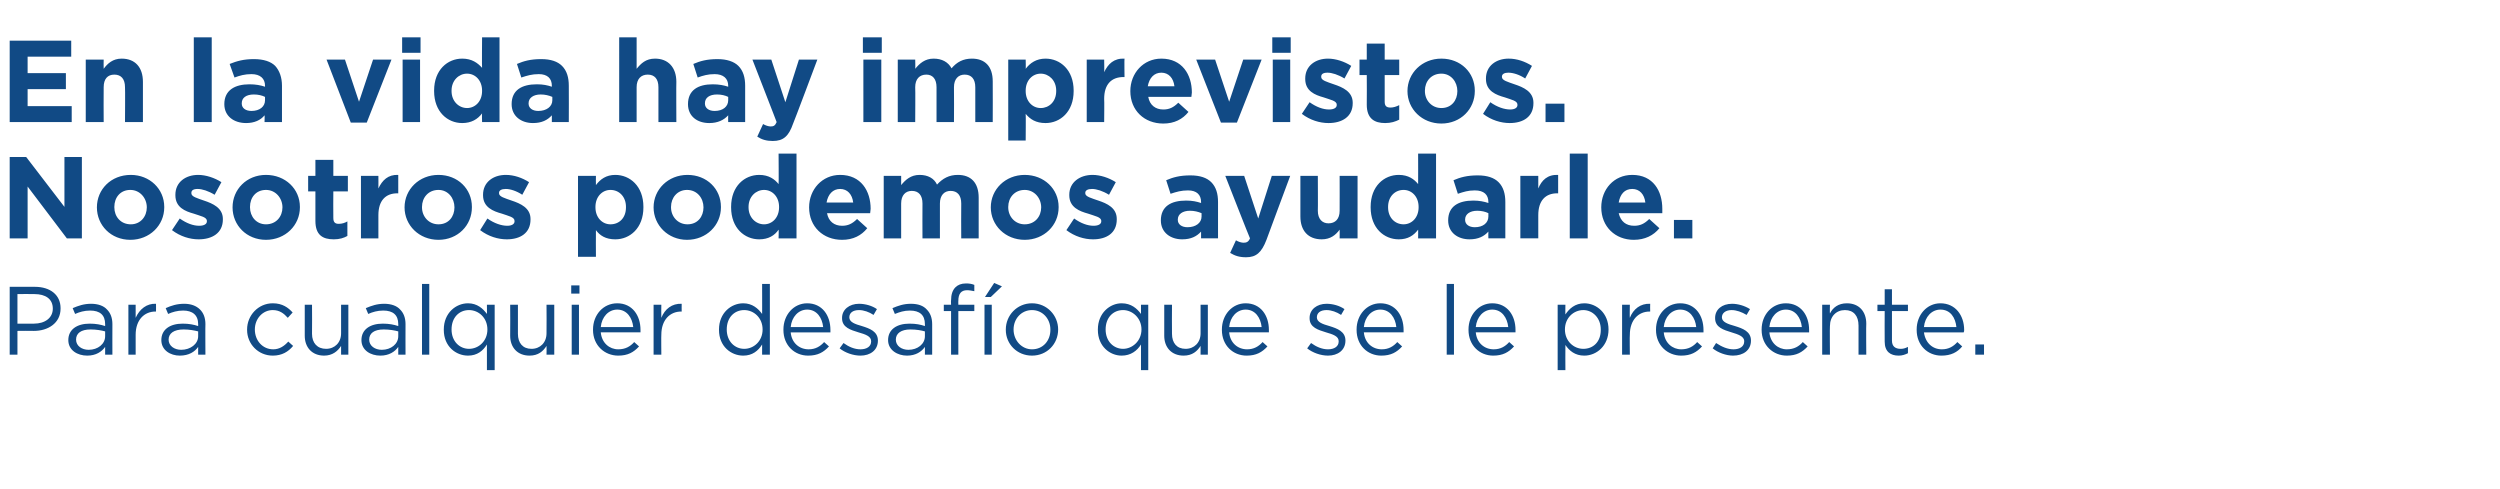 <?xml version="1.0" standalone="no"?><!DOCTYPE svg PUBLIC "-//W3C//DTD SVG 1.1//EN" "http://www.w3.org/Graphics/SVG/1.1/DTD/svg11.dtd"><svg xmlns="http://www.w3.org/2000/svg" version="1.1" width="516px" height="101px" viewBox="0 -6 516 101" style="top:-6px"><desc>En la vida hay imprevistos Nosotros podemos ayudarle Para cualquier desafío que se le presente</desc><defs/><g id="Polygon5185"><path d="m2 53.2h5.2c3.2 0 5.3 1.7 5.3 4.4v.1c0 3-2.6 4.6-5.5 4.6c-.04-.04-3.4 0-3.4 0v4.9H2v-14zm5 7.6c2.3 0 3.9-1.2 3.9-3.1c0-2-1.5-3-3.8-3c0-.04-3.5 0-3.5 0v6.1s3.42.02 3.4 0zm7.1 3.4c0-2.2 1.8-3.4 4.4-3.4c1.3 0 2.3.2 3.2.5v-.4c0-1.9-1.1-2.8-3.1-2.8c-1.2 0-2.2.3-3.1.7l-.5-1.2c1.2-.5 2.3-.9 3.8-.9c1.4 0 2.6.4 3.3 1.2c.7.7 1.1 1.7 1.1 3c-.02-.02 0 6.3 0 6.3h-1.5v-1.6c-.7 1-1.9 1.8-3.7 1.8c-2 0-3.9-1.1-3.9-3.2zm7.6-.8v-1c-.7-.2-1.8-.4-3-.4c-2 0-3 .8-3 2.1c0 1.3 1.2 2.1 2.6 2.1c1.9 0 3.4-1.2 3.4-2.8zm4.8-6.5h1.5v2.7c.8-1.8 2.3-3 4.2-2.9c.02-.02 0 1.6 0 1.6c0 0-.1.04-.1 0c-2.3 0-4.1 1.7-4.1 4.8v4.1h-1.5V56.9zm6.8 7.3c0-2.2 1.8-3.4 4.4-3.4c1.3 0 2.3.2 3.2.5v-.4c0-1.9-1.2-2.8-3.1-2.8c-1.2 0-2.2.3-3.1.7l-.5-1.2c1.1-.5 2.3-.9 3.8-.9c1.4 0 2.5.4 3.3 1.2c.7.7 1.1 1.7 1.1 3c-.04-.02 0 6.3 0 6.3h-1.5s-.02-1.56 0-1.6c-.7 1-1.9 1.8-3.8 1.8c-1.9 0-3.8-1.1-3.8-3.2zm7.6-.8v-1c-.8-.2-1.8-.4-3-.4c-2 0-3.1.8-3.1 2.1c0 1.3 1.2 2.1 2.6 2.1c1.9 0 3.5-1.2 3.5-2.8zM51 62.1v-.1c0-2.9 2.3-5.4 5.3-5.4c2 0 3.2.9 4.1 1.9l-1 1.1c-.8-.9-1.7-1.6-3.1-1.6c-2.1 0-3.7 1.8-3.7 4c0 2.3 1.6 4.1 3.8 4.1c1.3 0 2.3-.7 3.1-1.6l1 .9c-1 1.2-2.3 2-4.2 2c-3 0-5.3-2.4-5.3-5.3zm11.9 1.2v-6.4h1.5s.04 6 0 6c0 1.9 1.1 3.1 2.9 3.1c1.8 0 3.1-1.3 3.1-3.2v-5.9h1.5v10.3h-1.5v-1.8c-.7 1.1-1.8 2-3.5 2c-2.5 0-4-1.7-4-4.1zm11.7.9c0-2.2 1.8-3.4 4.4-3.4c1.3 0 2.3.2 3.2.5v-.4c0-1.9-1.1-2.8-3.1-2.8c-1.2 0-2.2.3-3.1.7l-.5-1.2c1.2-.5 2.3-.9 3.8-.9c1.4 0 2.6.4 3.3 1.2c.7.7 1.1 1.7 1.1 3c-.02-.02 0 6.3 0 6.3h-1.5v-1.6c-.7 1-1.9 1.8-3.7 1.8c-2 0-3.9-1.1-3.9-3.2zm7.6-.8v-1c-.7-.2-1.8-.4-3-.4c-2 0-3 .8-3 2.1c0 1.3 1.2 2.1 2.6 2.1c1.9 0 3.4-1.2 3.4-2.8zm4.9-10.8h1.5v14.6h-1.5V52.6zm13.4 12.5c-.8 1.3-2 2.3-3.9 2.3c-2.5 0-5-1.9-5-5.3v-.1c0-3.4 2.5-5.4 5-5.4c1.9 0 3.1 1.1 3.9 2.2c.02.04 0-1.9 0-1.9h1.6v13.5h-1.6s.02-5.28 0-5.3zm.1-3.1c0-2.4-1.8-4-3.8-4c-2 0-3.6 1.5-3.6 4c0 2.5 1.7 4 3.6 4c2 0 3.8-1.6 3.8-4zm4.7 1.3c.04-.02 0-6.4 0-6.4h1.6s-.02 6 0 6c0 1.9 1 3.1 2.8 3.1c1.8 0 3.1-1.3 3.1-3.2c.04-.02 0-5.9 0-5.9h1.6v10.3h-1.6s.04-1.8 0-1.8c-.7 1.1-1.7 2-3.5 2c-2.5 0-4-1.7-4-4.1zm12.6-10.4h1.7v1.7h-1.7v-1.7zm.1 4h1.5v10.3H118V56.9zm4.4 5.2v-.1c0-3 2.1-5.4 5-5.4c3.1 0 4.8 2.5 4.8 5.5v.5H124c.2 2.2 1.8 3.5 3.6 3.5c1.5 0 2.5-.6 3.3-1.5l1 .9c-1.1 1.2-2.3 1.9-4.3 1.9c-2.8 0-5.2-2.1-5.2-5.3zm8.3-.6c-.2-1.9-1.3-3.6-3.3-3.6c-1.8 0-3.2 1.5-3.4 3.6h6.7zm4.2-4.6h1.6s-.04 2.66 0 2.7c.7-1.8 2.2-3 4.2-2.9c-.02-.02 0 1.6 0 1.6c0 0-.14.04-.1 0c-2.3 0-4.1 1.7-4.1 4.8c-.04-.02 0 4.1 0 4.1h-1.6V56.9zm13.5 5.2v-.1c0-3.4 2.5-5.4 5-5.4c1.9 0 3.1 1.1 3.9 2.2c.02.04 0-6.2 0-6.2h1.6v14.6h-1.6s.02-2.08 0-2.1c-.8 1.3-2 2.3-3.9 2.3c-2.5 0-5-1.9-5-5.3zm9-.1c0-2.4-1.8-4-3.8-4c-2 0-3.6 1.5-3.6 4c0 2.5 1.7 4 3.6 4c2 0 3.8-1.6 3.8-4zm4.3.1v-.1c0-3 2.1-5.4 4.9-5.4c3.1 0 4.8 2.5 4.8 5.5v.5h-8.2c.2 2.2 1.8 3.5 3.7 3.5c1.4 0 2.4-.6 3.2-1.5l1 .9c-1.1 1.2-2.3 1.9-4.3 1.9c-2.8 0-5.1-2.1-5.1-5.3zm8.2-.6c-.2-1.9-1.3-3.6-3.3-3.6c-1.8 0-3.2 1.5-3.4 3.6h6.7zm3.4 4.4l.8-1.1c1.1.8 2.3 1.3 3.5 1.3c1.3 0 2.2-.6 2.2-1.6v-.1c0-1-1.2-1.4-2.6-1.8c-1.6-.5-3.4-1-3.4-2.9v-.1c0-1.7 1.5-2.9 3.5-2.9c1.3 0 2.7.4 3.7 1.1l-.7 1.2c-.9-.6-2-1-3-1c-1.3 0-2 .6-2 1.5c0 1 1.2 1.4 2.6 1.8c1.6.5 3.3 1.1 3.3 3c0 2-1.6 3.1-3.6 3.1c-1.5 0-3.2-.6-4.3-1.5zm10-1.7c0-2.2 1.8-3.4 4.4-3.4c1.4 0 2.3.2 3.2.5v-.4c0-1.9-1.1-2.8-3.1-2.8c-1.2 0-2.1.3-3.1.7l-.5-1.2c1.2-.5 2.3-.9 3.8-.9c1.5 0 2.6.4 3.3 1.2c.7.7 1.1 1.7 1.1 3v6.3h-1.5s.02-1.56 0-1.6c-.7 1-1.9 1.8-3.7 1.8c-1.9 0-3.9-1.1-3.9-3.2zm7.6-.8v-1c-.7-.2-1.7-.4-3-.4c-1.9 0-3 .8-3 2.1c0 1.3 1.2 2.1 2.6 2.1c1.9 0 3.4-1.2 3.4-2.8zm5.4-5.2h-1.5v-1.3h1.5s-.04-.92 0-.9c0-1.2.3-2.1.9-2.7c.5-.5 1.2-.8 2.2-.8c.7 0 1.2.1 1.7.3v1.3c-.6-.1-1-.2-1.5-.2c-1.2 0-1.8.7-1.8 2.2c-.02-.04 0 .8 0 .8h3.3v1.3h-3.3v9h-1.5v-9zm8.9-5.8l1.6.7l-2.3 2.2h-1.2l1.9-2.9zm-2 4.5h1.5v10.3h-1.5V56.9zm4.4 5.2v-.1c0-2.9 2.3-5.4 5.4-5.4c3.1 0 5.4 2.5 5.4 5.4c0 3-2.3 5.4-5.4 5.4c-3.1 0-5.4-2.4-5.4-5.3zm9.2 0v-.1c0-2.2-1.6-4-3.8-4c-2.2 0-3.8 1.8-3.8 4c0 2.3 1.7 4.1 3.8 4.1c2.3 0 3.8-1.8 3.8-4zm18.7 3c-.8 1.3-2.1 2.3-4 2.3c-2.4 0-4.9-1.9-4.9-5.3v-.1c0-3.4 2.5-5.4 4.9-5.4c2 0 3.2 1.1 4 2.2v-1.9h1.5v13.5h-1.5v-5.3zm.1-3.1c0-2.4-1.9-4-3.8-4c-2 0-3.6 1.5-3.6 4c0 2.5 1.7 4 3.6 4c1.9 0 3.8-1.6 3.8-4zm4.7 1.3c.02-.02 0-6.4 0-6.4h1.6s-.04 6 0 6c0 1.9 1 3.1 2.8 3.1c1.8 0 3.1-1.3 3.1-3.2c.02-.02 0-5.9 0-5.9h1.5v10.3h-1.5s.02-1.8 0-1.8c-.7 1.1-1.7 2-3.5 2c-2.5 0-4-1.7-4-4.1zm11.9-1.2v-.1c0-3 2.1-5.4 4.9-5.4c3.1 0 4.8 2.5 4.8 5.5v.5h-8.2c.2 2.2 1.8 3.5 3.7 3.5c1.4 0 2.4-.6 3.2-1.5l1 .9c-1.1 1.2-2.3 1.9-4.3 1.9c-2.8 0-5.1-2.1-5.1-5.3zm8.2-.6c-.2-1.9-1.3-3.6-3.3-3.6c-1.8 0-3.2 1.5-3.4 3.6h6.7zm9.4 4.4l.8-1.1c1.1.8 2.3 1.3 3.5 1.3c1.3 0 2.2-.6 2.2-1.6v-.1c0-1-1.2-1.4-2.6-1.8c-1.6-.5-3.4-1-3.4-2.9v-.1c0-1.7 1.5-2.9 3.5-2.9c1.3 0 2.7.4 3.7 1.1l-.7 1.2c-.9-.6-2-1-3-1c-1.3 0-2 .6-2 1.5c0 1 1.2 1.4 2.6 1.8c1.6.5 3.3 1.1 3.3 3c0 2-1.6 3.1-3.6 3.1c-1.5 0-3.2-.6-4.3-1.5zm10.2-3.8v-.1c0-3 2.1-5.4 4.9-5.4c3.1 0 4.8 2.5 4.8 5.5v.5h-8.2c.2 2.2 1.8 3.5 3.7 3.5c1.4 0 2.4-.6 3.2-1.5l1 .9c-1.1 1.2-2.3 1.9-4.3 1.9c-2.8 0-5.1-2.1-5.1-5.3zm8.2-.6c-.2-1.9-1.3-3.6-3.3-3.6c-1.8 0-3.2 1.5-3.4 3.6h6.7zm10.4-8.9h1.5v14.6h-1.5V52.6zm4.5 9.5v-.1c0-3 2.1-5.4 4.9-5.4c3.1 0 4.8 2.5 4.8 5.5v.5h-8.2c.2 2.2 1.8 3.5 3.7 3.5c1.4 0 2.4-.6 3.2-1.5l1 .9c-1.1 1.2-2.3 1.9-4.3 1.9c-2.8 0-5.1-2.1-5.1-5.3zm8.2-.6c-.2-1.9-1.3-3.6-3.3-3.6c-1.8 0-3.2 1.5-3.4 3.6h6.7zm10.2-4.6h1.6s-.03 2.04 0 2c.8-1.2 2-2.3 3.9-2.3c2.5 0 5 2 5 5.4c0 3.4-2.5 5.4-5 5.4c-1.9 0-3.1-1-3.9-2.2c-.03.02 0 5.2 0 5.2h-1.6V56.9zm8.9 5.2v-.1c0-2.4-1.7-4-3.6-4c-2 0-3.8 1.6-3.8 4c0 2.4 1.8 4 3.8 4c2 0 3.6-1.4 3.6-3.9zm4.4-5.2h1.6s-.05 2.66 0 2.7c.7-1.8 2.2-3 4.2-2.9c-.03-.02 0 1.6 0 1.6c0 0-.15.04-.1 0c-2.3 0-4.1 1.7-4.1 4.8c-.05-.02 0 4.1 0 4.1h-1.6V56.9zm7 5.2v-.1c0-3 2.1-5.4 5-5.4c3.1 0 4.8 2.5 4.8 5.5v.5h-8.2c.2 2.2 1.8 3.5 3.6 3.5c1.5 0 2.5-.6 3.3-1.5l1 .9c-1.1 1.2-2.3 1.9-4.3 1.9c-2.8 0-5.2-2.1-5.2-5.3zm8.3-.6c-.2-1.9-1.3-3.6-3.3-3.6c-1.8 0-3.2 1.5-3.4 3.6h6.7zm3.4 4.4l.7-1.1c1.2.8 2.4 1.3 3.6 1.3c1.3 0 2.2-.6 2.2-1.6v-.1c0-1-1.3-1.4-2.6-1.8c-1.6-.5-3.4-1-3.4-2.9v-.1c0-1.7 1.4-2.9 3.5-2.9c1.2 0 2.6.4 3.7 1.1l-.7 1.2c-1-.6-2.1-1-3.1-1c-1.2 0-2 .6-2 1.5c0 1 1.3 1.4 2.7 1.8c1.6.5 3.3 1.1 3.3 3c0 2-1.6 3.1-3.7 3.1c-1.4 0-3.1-.6-4.2-1.5zm10.1-3.8v-.1c0-3 2.1-5.4 5-5.4c3.1 0 4.8 2.5 4.8 5.5v.5h-8.2c.2 2.2 1.8 3.5 3.6 3.5c1.5 0 2.5-.6 3.3-1.5l1 .9c-1.1 1.2-2.3 1.9-4.3 1.9c-2.8 0-5.2-2.1-5.2-5.3zm8.3-.6c-.2-1.9-1.3-3.6-3.3-3.6c-1.8 0-3.2 1.5-3.4 3.6h6.7zm4.2-4.6h1.6s-.05 1.76 0 1.8c.6-1.2 1.7-2.1 3.5-2.1c2.5 0 4 1.7 4 4.2c-.05-.02 0 6.4 0 6.4h-1.6v-6c0-2-1-3.2-2.8-3.2c-1.8 0-3.1 1.3-3.1 3.3c-.05-.02 0 5.9 0 5.9h-1.6V56.9zm12.9 7.6c-.03-.04 0-6.3 0-6.3h-1.5v-1.3h1.5v-3.2h1.5v3.2h3.3v1.3h-3.3s.01 6.06 0 6.1c0 1.2.7 1.7 1.8 1.7c.5 0 .9-.1 1.5-.4v1.3c-.6.3-1.2.5-1.9.5c-1.7 0-2.9-.8-2.9-2.9zm6.6-2.4v-.1c0-3 2.1-5.4 4.9-5.4c3.1 0 4.9 2.5 4.9 5.5c0 .2 0 .3-.1.5h-8.2c.3 2.2 1.8 3.5 3.7 3.5c1.4 0 2.4-.6 3.2-1.5l1 .9c-1 1.2-2.3 1.9-4.3 1.9c-2.8 0-5.1-2.1-5.1-5.3zm8.2-.6c-.2-1.9-1.2-3.6-3.3-3.6c-1.8 0-3.2 1.5-3.4 3.6h6.7zm3.9 3.6h1.8v2.1h-1.8v-2.1z" stroke="none" fill="#114a85"/></g><g id="Polygon5184"><path d="m2 26.4h3.4l7.9 10.3V26.4h3.6v16.8h-3.1L5.7 32.5v10.7H2V26.4zm18 10.4c0-3.7 2.9-6.7 7-6.7c3.9 0 6.9 2.9 6.9 6.6v.1c0 3.7-3 6.7-7 6.7c-4 0-6.9-3-6.9-6.7zm10.3 0c0-1.9-1.4-3.6-3.4-3.6c-2.1 0-3.3 1.6-3.3 3.5v.1c0 1.9 1.3 3.5 3.4 3.5c2 0 3.3-1.6 3.3-3.5zm5.2 4.7l1.6-2.4c1.4 1 2.8 1.5 4 1.5c1.1 0 1.6-.4 1.6-.9v-.1c0-.8-1.3-1-2.7-1.5c-1.8-.5-3.8-1.3-3.8-3.8v-.1c0-2.6 2.1-4.1 4.7-4.1c1.6 0 3.4.6 4.8 1.5l-1.4 2.6c-1.3-.8-2.6-1.2-3.5-1.2c-.9 0-1.3.3-1.3.8v.1c0 .7 1.2 1 2.6 1.5c1.8.6 3.9 1.5 3.9 3.8v.1c0 2.8-2.2 4.1-5 4.1c-1.8 0-3.8-.6-5.5-1.9zM48 36.8c0-3.7 2.9-6.7 6.9-6.7c4 0 7 2.9 7 6.6v.1c0 3.7-3 6.7-7 6.7c-4 0-6.9-3-6.9-6.7zm10.3 0c0-1.9-1.4-3.6-3.4-3.6c-2.1 0-3.3 1.6-3.3 3.5v.1c0 1.9 1.3 3.5 3.3 3.5c2.1 0 3.4-1.6 3.4-3.5zm6.8 2.8c.01-.05 0-6.1 0-6.1h-1.5v-3.2h1.5V27h3.7v3.3h3v3.2h-3s-.04 5.45 0 5.5c0 .8.3 1.2 1.1 1.2c.7 0 1.3-.2 1.8-.5v3c-.7.4-1.6.7-2.8.7c-2.3 0-3.8-.9-3.8-3.8zm9.4-9.3h3.6s.02 2.63 0 2.6c.8-1.7 2-2.9 4.1-2.8c.02 0 0 3.8 0 3.8h-.2c-2.4 0-3.9 1.5-3.9 4.5c.02.05 0 4.8 0 4.8h-3.6V30.3zm9 6.5c0-3.7 3-6.7 7-6.7c4 0 6.9 2.9 6.9 6.6v.1c0 3.7-2.9 6.7-6.9 6.7c-4 0-7-3-7-6.7zm10.3 0c0-1.9-1.3-3.6-3.3-3.6c-2.1 0-3.4 1.6-3.4 3.5v.1c0 1.9 1.4 3.5 3.4 3.5c2.1 0 3.3-1.6 3.3-3.5zm5.3 4.7l1.5-2.4c1.4 1 2.9 1.5 4.1 1.5c1 0 1.5-.4 1.5-.9v-.1c0-.8-1.2-1-2.6-1.5c-1.8-.5-3.9-1.3-3.9-3.8v-.1c0-2.6 2.1-4.1 4.7-4.1c1.7 0 3.4.6 4.8 1.5l-1.4 2.6c-1.2-.8-2.5-1.2-3.4-1.2c-.9 0-1.4.3-1.4.8v.1c0 .7 1.2 1 2.6 1.5c1.8.6 3.9 1.5 3.9 3.8v.1c0 2.8-2.1 4.1-4.9 4.1c-1.8 0-3.8-.6-5.5-1.9zm20.2-11.2h3.7s-.03 1.88 0 1.9c.9-1.2 2.1-2.1 4-2.1c3 0 5.8 2.3 5.8 6.6v.1c0 4.3-2.8 6.6-5.8 6.6c-2 0-3.2-.8-4-1.9c-.03.02 0 5.5 0 5.5h-3.7V30.3zm9.9 6.5v-.1c0-2.1-1.4-3.5-3.2-3.5c-1.7 0-3.1 1.4-3.1 3.5v.1c0 2.1 1.4 3.5 3.1 3.5c1.8 0 3.2-1.3 3.2-3.5zm5.7 0c0-3.7 3-6.7 7-6.7c4 0 6.9 2.9 6.9 6.6v.1c0 3.7-3 6.7-7 6.7c-3.9 0-6.9-3-6.9-6.7zm10.3 0c0-1.9-1.3-3.6-3.4-3.6c-2 0-3.3 1.6-3.3 3.5v.1c0 1.9 1.4 3.5 3.4 3.5c2.1 0 3.3-1.6 3.3-3.5zm5.7 0v-.1c0-4.3 2.8-6.6 5.8-6.6c2 0 3.2.9 4 1.9c.05.02 0-6.3 0-6.3h3.7v17.5h-3.7s.05-1.85 0-1.8c-.8 1.2-2.1 2-4 2c-3 0-5.8-2.3-5.8-6.6zm9.9 0v-.1c0-2.1-1.4-3.5-3.1-3.5c-1.7 0-3.2 1.4-3.2 3.5v.1c0 2.1 1.5 3.5 3.2 3.5c1.7 0 3.1-1.4 3.1-3.5zm6.2 0c0-3.7 2.7-6.7 6.4-6.7c4.3 0 6.3 3.3 6.3 7c0 .3-.1.6-.1.9h-8.9c.3 1.7 1.5 2.6 3.1 2.6c1.2 0 2.1-.4 3.1-1.4l2.1 1.9c-1.2 1.5-2.9 2.4-5.2 2.4c-3.9 0-6.8-2.7-6.8-6.7zm9.1-1c-.2-1.7-1.2-2.8-2.7-2.8c-1.5 0-2.5 1.1-2.8 2.8h5.5zm6.3-5.5h3.6s.02 1.86 0 1.9c.9-1.1 2-2.1 3.8-2.1c1.7 0 3 .7 3.6 2c1.2-1.3 2.5-2 4.3-2c2.7 0 4.3 1.6 4.3 4.7v8.4h-3.6s-.04-7.18 0-7.2c0-1.7-.8-2.6-2.2-2.6c-1.3 0-2.2.9-2.2 2.6c.01.02 0 7.2 0 7.2h-3.6s-.03-7.18 0-7.2c0-1.7-.8-2.6-2.2-2.6c-1.3 0-2.2.9-2.2 2.6c.02.02 0 7.2 0 7.2h-3.6V30.3zm22.1 6.5c0-3.7 3-6.7 7-6.7c4 0 7 2.9 7 6.6v.1c0 3.7-3 6.7-7 6.7c-4 0-7-3-7-6.7zm10.4 0c0-1.9-1.4-3.6-3.4-3.6c-2.1 0-3.4 1.6-3.4 3.5v.1c0 1.9 1.4 3.5 3.4 3.5c2.1 0 3.4-1.6 3.4-3.5zm5.2 4.7l1.6-2.4c1.4 1 2.8 1.5 4 1.5c1.1 0 1.6-.4 1.6-.9v-.1c0-.8-1.3-1-2.7-1.5c-1.8-.5-3.9-1.3-3.9-3.8v-.1c0-2.6 2.2-4.1 4.8-4.1c1.6 0 3.4.6 4.8 1.5l-1.4 2.6c-1.3-.8-2.6-1.2-3.5-1.2c-.9 0-1.4.3-1.4.8v.1c0 .7 1.3 1 2.7 1.5c1.8.6 3.8 1.5 3.8 3.8v.1c0 2.8-2.1 4.1-4.9 4.1c-1.8 0-3.8-.6-5.5-1.9zm19.5-2c0-2.9 2.1-4.1 5.2-4.1c1.3 0 2.2.2 3.1.5v-.2c0-1.5-.9-2.4-2.7-2.4c-1.4 0-2.4.3-3.6.7l-.9-2.8c1.4-.6 2.8-1 5-1c2 0 3.4.5 4.3 1.4c1 1 1.4 2.4 1.4 4.1c.02.04 0 7.5 0 7.5h-3.5v-1.4c-.9 1-2.1 1.6-3.9 1.6c-2.4 0-4.4-1.4-4.4-3.9zm8.4-.8v-.7c-.7-.3-1.5-.5-2.4-.5c-1.5 0-2.5.7-2.5 1.8v.1c0 .9.8 1.5 2 1.5c1.7 0 2.9-.9 2.9-2.2zm14.5-8.4h3.8s-4.92 13.21-4.9 13.2c-1 2.6-2.1 3.6-4.2 3.6c-1.4 0-2.3-.3-3.3-.9l1.2-2.6c.5.3 1.1.5 1.6.5c.6 0 1-.2 1.3-.9c-.03.05-5.1-12.9-5.1-12.9h3.9l2.9 8.8l2.8-8.8zm5.9 8.4v-8.4h3.6s.04 7.21 0 7.2c0 1.7.9 2.6 2.2 2.6c1.4 0 2.3-.9 2.3-2.6c.02.01 0-7.2 0-7.2h3.7v12.9h-3.7s.02-1.82 0-1.8c-.8 1.1-1.9 2-3.7 2c-2.8 0-4.4-1.8-4.4-4.7zm14.5-1.9v-.1c0-4.3 2.8-6.6 5.8-6.6c2 0 3.2.9 4 1.9c.02.02 0-6.3 0-6.3h3.7v17.5h-3.7s.02-1.85 0-1.8c-.9 1.2-2.1 2-4 2c-3 0-5.8-2.3-5.8-6.6zm9.9 0v-.1c0-2.1-1.4-3.5-3.1-3.5c-1.8 0-3.2 1.4-3.2 3.5v.1c0 2.1 1.4 3.5 3.2 3.5c1.7 0 3.1-1.4 3.1-3.5zm6.1 2.7c0-2.9 2.1-4.1 5.2-4.1c1.2 0 2.2.2 3.1.5v-.2c0-1.5-.9-2.4-2.8-2.4c-1.4 0-2.3.3-3.5.7l-.9-2.8c1.4-.6 2.8-1 5-1c2 0 3.4.5 4.3 1.4c1 1 1.4 2.4 1.4 4.1v7.5h-3.5s-.03-1.39 0-1.4c-.9 1-2.1 1.6-3.9 1.6c-2.4 0-4.4-1.4-4.4-3.9zm8.3-.8v-.7c-.6-.3-1.4-.5-2.3-.5c-1.5 0-2.5.7-2.5 1.8v.1c0 .9.8 1.5 2 1.5c1.7 0 2.8-.9 2.8-2.2zm6.6-8.4h3.7v2.6c.7-1.7 1.9-2.9 4.1-2.8v3.8h-.2c-2.4 0-3.9 1.5-3.9 4.5v4.8h-3.7V30.3zm10.2-4.6h3.7v17.5H324V25.7zm6.5 11.1c0-3.7 2.6-6.7 6.4-6.7c4.3 0 6.2 3.3 6.2 7v.9h-9c.4 1.7 1.5 2.6 3.2 2.6c1.2 0 2.1-.4 3.1-1.4l2.1 1.9c-1.2 1.5-3 2.4-5.3 2.4c-3.8 0-6.7-2.7-6.7-6.7zm9.1-1c-.2-1.7-1.2-2.8-2.7-2.8c-1.6 0-2.5 1.1-2.8 2.8h5.5zm5.9 3.6h3.8v3.8h-3.8v-3.8z" stroke="none" fill="#114a85"/></g><g id="Polygon5183"><path d="m2 2.4h12.7v3.3h-9v3.4h7.9v3.3H5.7v3.5h9.1v3.3H2V2.4zm15.7 3.9h3.7s-.04 1.86 0 1.9c.8-1.1 1.9-2.1 3.7-2.1c2.8 0 4.4 1.8 4.4 4.8v8.3h-3.7s.05-7.18 0-7.2c0-1.7-.8-2.6-2.2-2.6c-1.4 0-2.2.9-2.2 2.6c-.04.02 0 7.2 0 7.2h-3.7V6.3zM40 1.7h3.7v17.5H40V1.7zm6.3 13.8c0-2.9 2.2-4.1 5.2-4.1c1.3 0 2.3.2 3.2.5v-.2c0-1.5-1-2.4-2.8-2.4c-1.4 0-2.4.3-3.5.7l-1-2.8c1.5-.6 2.9-1 5-1c2 0 3.5.5 4.4 1.4c.9 1 1.4 2.4 1.4 4.1c-.02.04 0 7.5 0 7.5h-3.6s.05-1.39 0-1.4c-.8 1-2.1 1.6-3.8 1.6c-2.5 0-4.5-1.4-4.5-3.9zm8.4-.8v-.7c-.6-.3-1.4-.5-2.3-.5c-1.6 0-2.5.7-2.5 1.8v.1c0 .9.8 1.5 2 1.5c1.7 0 2.8-.9 2.8-2.2zm12.7-8.4h3.8l2.9 8.7L77 6.3h3.8l-5.1 13h-3.3l-5-13zM83 1.7h3.8v3.2H83V1.7zm.1 4.6h3.6v12.9h-3.6V6.3zm6.5 6.5v-.1c0-4.3 2.8-6.6 5.8-6.6c2 0 3.2.9 4.1 1.9c-.05.02 0-6.3 0-6.3h3.6v17.5h-3.6s-.05-1.85 0-1.8c-.9 1.2-2.2 2-4.1 2c-3 0-5.8-2.3-5.8-6.6zm9.9 0v-.1c0-2.1-1.4-3.5-3.1-3.5c-1.7 0-3.2 1.4-3.2 3.5v.1c0 2.1 1.5 3.5 3.2 3.5c1.7 0 3.1-1.4 3.1-3.5zm6.1 2.7c0-2.9 2.1-4.1 5.2-4.1c1.3 0 2.2.2 3.1.5v-.2c0-1.5-.9-2.4-2.7-2.4c-1.4 0-2.4.3-3.6.7l-.9-2.8c1.4-.6 2.8-1 5-1c2 0 3.4.5 4.3 1.4c1 1 1.4 2.4 1.4 4.1c.03.04 0 7.5 0 7.5h-3.5v-1.4c-.9 1-2.1 1.6-3.9 1.6c-2.4 0-4.4-1.4-4.4-3.9zm8.4-.8v-.7c-.7-.3-1.5-.5-2.4-.5c-1.5 0-2.5.7-2.5 1.8v.1c0 .9.8 1.5 2 1.5c1.7 0 2.9-.9 2.9-2.2zm13.8-13h3.6s.02 6.46 0 6.5c.9-1.1 1.9-2.1 3.8-2.1c2.7 0 4.4 1.8 4.4 4.8c-.04-.03 0 8.3 0 8.3h-3.7s.01-7.18 0-7.2c0-1.7-.8-2.6-2.2-2.6c-1.4 0-2.3.9-2.3 2.6c.02.02 0 7.2 0 7.2h-3.6V1.7zM142 15.5c0-2.9 2.1-4.1 5.1-4.1c1.3 0 2.3.2 3.2.5v-.2c0-1.5-1-2.4-2.8-2.4c-1.4 0-2.4.3-3.5.7l-.9-2.8c1.4-.6 2.8-1 5-1c1.9 0 3.4.5 4.3 1.4c1 1 1.4 2.4 1.4 4.1v7.5h-3.5s-.04-1.39 0-1.4c-.9 1-2.2 1.6-3.9 1.6c-2.5 0-4.4-1.4-4.4-3.9zm8.3-.8v-.7c-.6-.3-1.4-.5-2.3-.5c-1.6 0-2.5.7-2.5 1.8v.1c0 .9.8 1.5 2 1.5c1.7 0 2.8-.9 2.8-2.2zm14.6-8.4h3.8s-4.95 13.21-5 13.2c-.9 2.6-2 3.6-4.2 3.6c-1.3 0-2.3-.3-3.2-.9l1.2-2.6c.5.3 1.1.5 1.6.5c.6 0 .9-.2 1.2-.9c.04.05-5-12.9-5-12.9h3.9l2.9 8.8l2.8-8.8zm13.2-4.6h3.9v3.2h-3.9V1.7zm.1 4.6h3.7v12.9h-3.7V6.3zm7.1 0h3.6s.05 1.86 0 1.9c.9-1.1 2-2.1 3.8-2.1c1.7 0 3 .7 3.7 2c1.1-1.3 2.4-2 4.2-2c2.7 0 4.3 1.6 4.3 4.7c.03.02 0 8.4 0 8.4h-3.6s-.02-7.18 0-7.2c0-1.7-.8-2.6-2.2-2.6c-1.3 0-2.2.9-2.2 2.6c.04.02 0 7.2 0 7.2h-3.6s-.01-7.18 0-7.2c0-1.7-.8-2.6-2.1-2.6c-1.4 0-2.3.9-2.3 2.6c.05.02 0 7.2 0 7.2h-3.6V6.3zm22.8 0h3.6s.05 1.88 0 1.9c.9-1.2 2.2-2.1 4.1-2.1c3 0 5.8 2.3 5.8 6.6v.1c0 4.3-2.8 6.6-5.8 6.6c-2 0-3.2-.8-4.1-1.9c.05.02 0 5.5 0 5.5h-3.6V6.3zm9.9 6.5v-.1c0-2.1-1.5-3.5-3.2-3.5c-1.7 0-3.1 1.4-3.1 3.5v.1c0 2.1 1.4 3.5 3.1 3.5c1.7 0 3.2-1.3 3.2-3.5zm6.3-6.5h3.6s.05 2.63 0 2.6c.8-1.7 2-2.9 4.2-2.8c-.05 0 0 3.8 0 3.8h-.2c-2.5 0-4 1.5-4 4.5c.05.05 0 4.8 0 4.8h-3.6V6.3zm9 6.5c0-3.7 2.7-6.7 6.4-6.7c4.3 0 6.3 3.3 6.3 7c0 .3-.1.6-.1.9H237c.3 1.7 1.5 2.6 3.1 2.6c1.2 0 2.1-.4 3.1-1.4l2.1 1.9c-1.2 1.5-2.9 2.4-5.2 2.4c-3.9 0-6.8-2.7-6.8-6.7zm9.1-1c-.2-1.7-1.2-2.8-2.7-2.8c-1.5 0-2.5 1.1-2.8 2.8h5.5zm4.5-5.5h3.9l2.9 8.7l2.9-8.7h3.8l-5.1 13H252l-5.1-13zm15.7-4.6h3.8v3.2h-3.8V1.7zm.1 4.6h3.6v12.9h-3.6V6.3zm6 11.2l1.6-2.4c1.4 1 2.8 1.5 4 1.5c1.1 0 1.6-.4 1.6-.9v-.1c0-.8-1.3-1-2.7-1.5c-1.8-.5-3.8-1.3-3.8-3.8v-.1c0-2.6 2.1-4.1 4.7-4.1c1.6 0 3.4.6 4.8 1.5l-1.4 2.6c-1.3-.8-2.6-1.2-3.5-1.2c-.9 0-1.3.3-1.3.8v.1c0 .7 1.2 1 2.6 1.5c1.8.6 3.9 1.5 3.9 3.8v.1c0 2.8-2.2 4.1-5 4.1c-1.8 0-3.8-.6-5.5-1.9zm13.4-1.9c.04-.05 0-6.1 0-6.1h-1.5V6.3h1.5V3h3.7v3.3h3v3.2h-3v5.5c0 .8.3 1.2 1.2 1.2c.6 0 1.2-.2 1.8-.5v3c-.8.4-1.7.7-2.9.7c-2.2 0-3.8-.9-3.8-3.8zm8.4-2.8c0-3.7 3-6.7 7-6.7c4 0 6.9 2.9 6.9 6.6v.1c0 3.7-2.9 6.7-6.9 6.7c-4 0-7-3-7-6.7zm10.3 0c0-1.9-1.3-3.6-3.3-3.6c-2.1 0-3.4 1.6-3.4 3.5v.1c0 1.9 1.4 3.5 3.4 3.5c2.1 0 3.3-1.6 3.3-3.5zm5.3 4.7l1.5-2.4c1.4 1 2.9 1.5 4.1 1.5c1 0 1.5-.4 1.5-.9v-.1c0-.8-1.2-1-2.6-1.5c-1.8-.5-3.9-1.3-3.9-3.8v-.1c0-2.6 2.1-4.1 4.7-4.1c1.7 0 3.4.6 4.8 1.5l-1.4 2.6c-1.2-.8-2.5-1.2-3.5-1.2c-.8 0-1.3.3-1.3.8v.1c0 .7 1.2 1 2.6 1.5c1.8.6 3.9 1.5 3.9 3.8v.1c0 2.8-2.1 4.1-4.9 4.1c-1.8 0-3.8-.6-5.5-1.9zm12.9-2.1h3.9v3.8H319v-3.8z" stroke="none" fill="#114a85"/></g></svg>